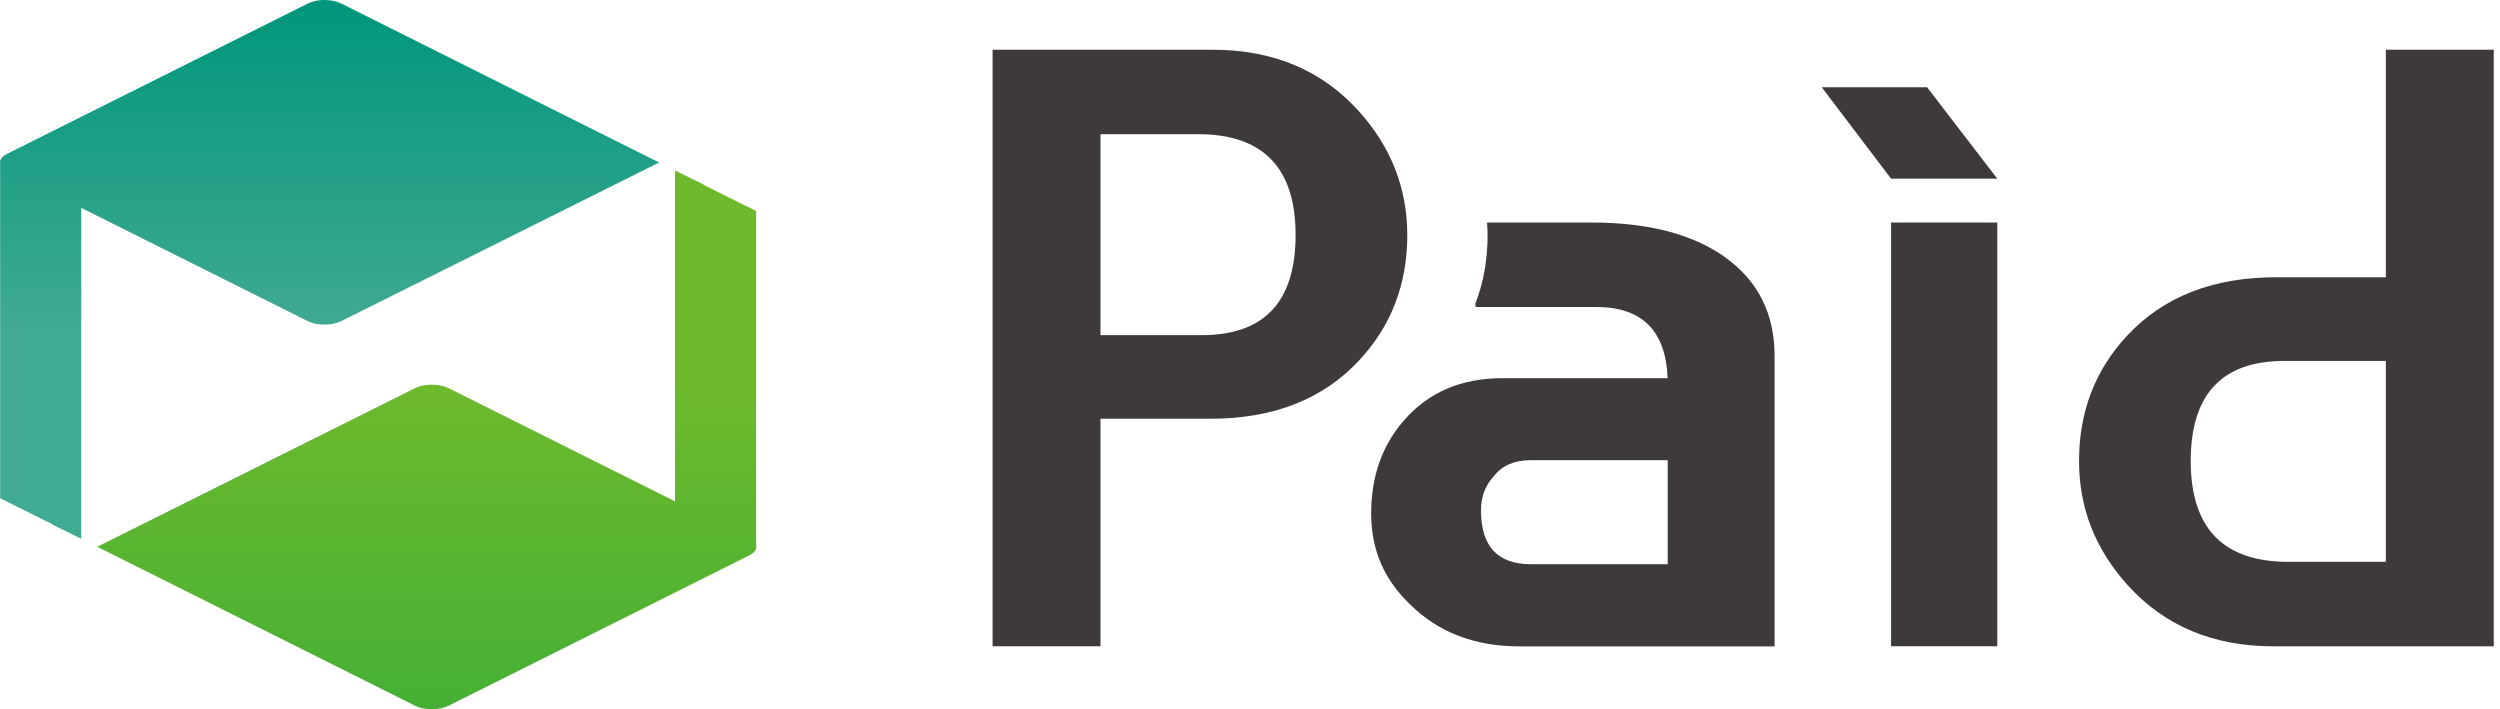 <svg width="141" height="40" viewBox="0 0 141 40" fill="none" xmlns="http://www.w3.org/2000/svg">
<path d="M19.246 0.198C18.727 -0.066 17.881 -0.066 17.361 0.198L0.391 8.681C0.092 8.832 -0.034 9.032 0.008 9.229V28.102L2.964 29.573V29.594L4.583 30.384V11.725L17.357 18.112C17.877 18.372 18.723 18.372 19.243 18.112L37.172 9.165L19.246 0.198Z" fill="url(#paint0_linear_2_66)"/>
<path d="M23.407 39.805C23.927 40.065 24.773 40.065 25.293 39.805L42.263 31.322C42.562 31.171 42.688 30.971 42.646 30.774V11.901L39.689 10.43V10.408L38.071 9.618V28.277L25.296 21.89C24.777 21.631 23.93 21.631 23.411 21.89L5.482 30.837L23.411 39.802L23.407 39.805Z" fill="url(#paint1_linear_2_66)"/>
<path d="M97.335 14.534C95.498 13.21 92.977 12.55 89.768 12.55H83.869C83.883 12.782 83.9 13.017 83.9 13.256C83.9 14.654 83.668 15.942 83.209 17.129L83.23 17.315H90.034C92.608 17.315 93.95 18.653 94.055 21.329H84.743C82.415 21.329 80.564 22.122 79.184 23.709C77.952 25.121 77.334 26.869 77.334 28.955C77.334 31.041 78.075 32.705 79.557 34.117C81.144 35.676 83.191 36.455 85.695 36.455H100.087V20.096C100.087 17.715 99.171 15.865 97.335 14.541V14.534ZM94.055 31.82H86.33C84.462 31.82 83.528 30.809 83.528 28.78C83.528 28.014 83.774 27.368 84.269 26.838C84.729 26.251 85.414 25.956 86.334 25.956H94.058V31.82H94.055Z" fill="#3E3A39"/>
<path d="M117.258 25.999C117.258 23.235 118.157 20.883 119.958 18.944C122.005 16.739 124.811 15.637 128.371 15.637H134.562V2.806H140.647V36.452H128.213C124.825 36.452 122.093 35.307 120.011 33.014C118.174 30.985 117.258 28.65 117.258 26.002V25.999ZM123.557 25.999C123.557 29.791 125.39 31.687 129.059 31.687H134.562V20.356H128.849C125.32 20.356 123.557 22.235 123.557 26.002V25.999Z" fill="#3E3A39"/>
<path d="M112.647 10.078H106.657L102.745 4.92H108.687L112.647 10.078Z" fill="#3E3A39"/>
<path d="M112.647 12.55H106.657V36.448H112.647V12.55Z" fill="#3E3A39"/>
<path d="M79.371 13.256C79.371 16.02 78.472 18.372 76.67 20.31C74.627 22.515 71.821 23.618 68.257 23.618H62.067V36.448H55.982V2.806H68.415C71.8 2.806 74.535 3.955 76.618 6.247C78.451 8.274 79.371 10.612 79.371 13.26V13.256ZM73.071 13.256C73.071 9.464 71.238 7.568 67.569 7.568H62.067V18.902H67.78C71.309 18.902 73.071 17.02 73.071 13.256Z" fill="#3E3A39"/>
<defs>
<linearGradient id="paint0_linear_2_66" x1="18.586" y1="0.001" x2="18.586" y2="18.727" gradientUnits="userSpaceOnUse">
<stop stop-color="#00967B"/>
<stop offset="1" stop-color="#41AA92"/>
</linearGradient>
<linearGradient id="paint1_linear_2_66" x1="24.067" y1="40.002" x2="24.067" y2="21.276" gradientUnits="userSpaceOnUse">
<stop stop-color="#45B035"/>
<stop offset="1" stop-color="#6FBA2C"/>
</linearGradient>
</defs>
</svg>
